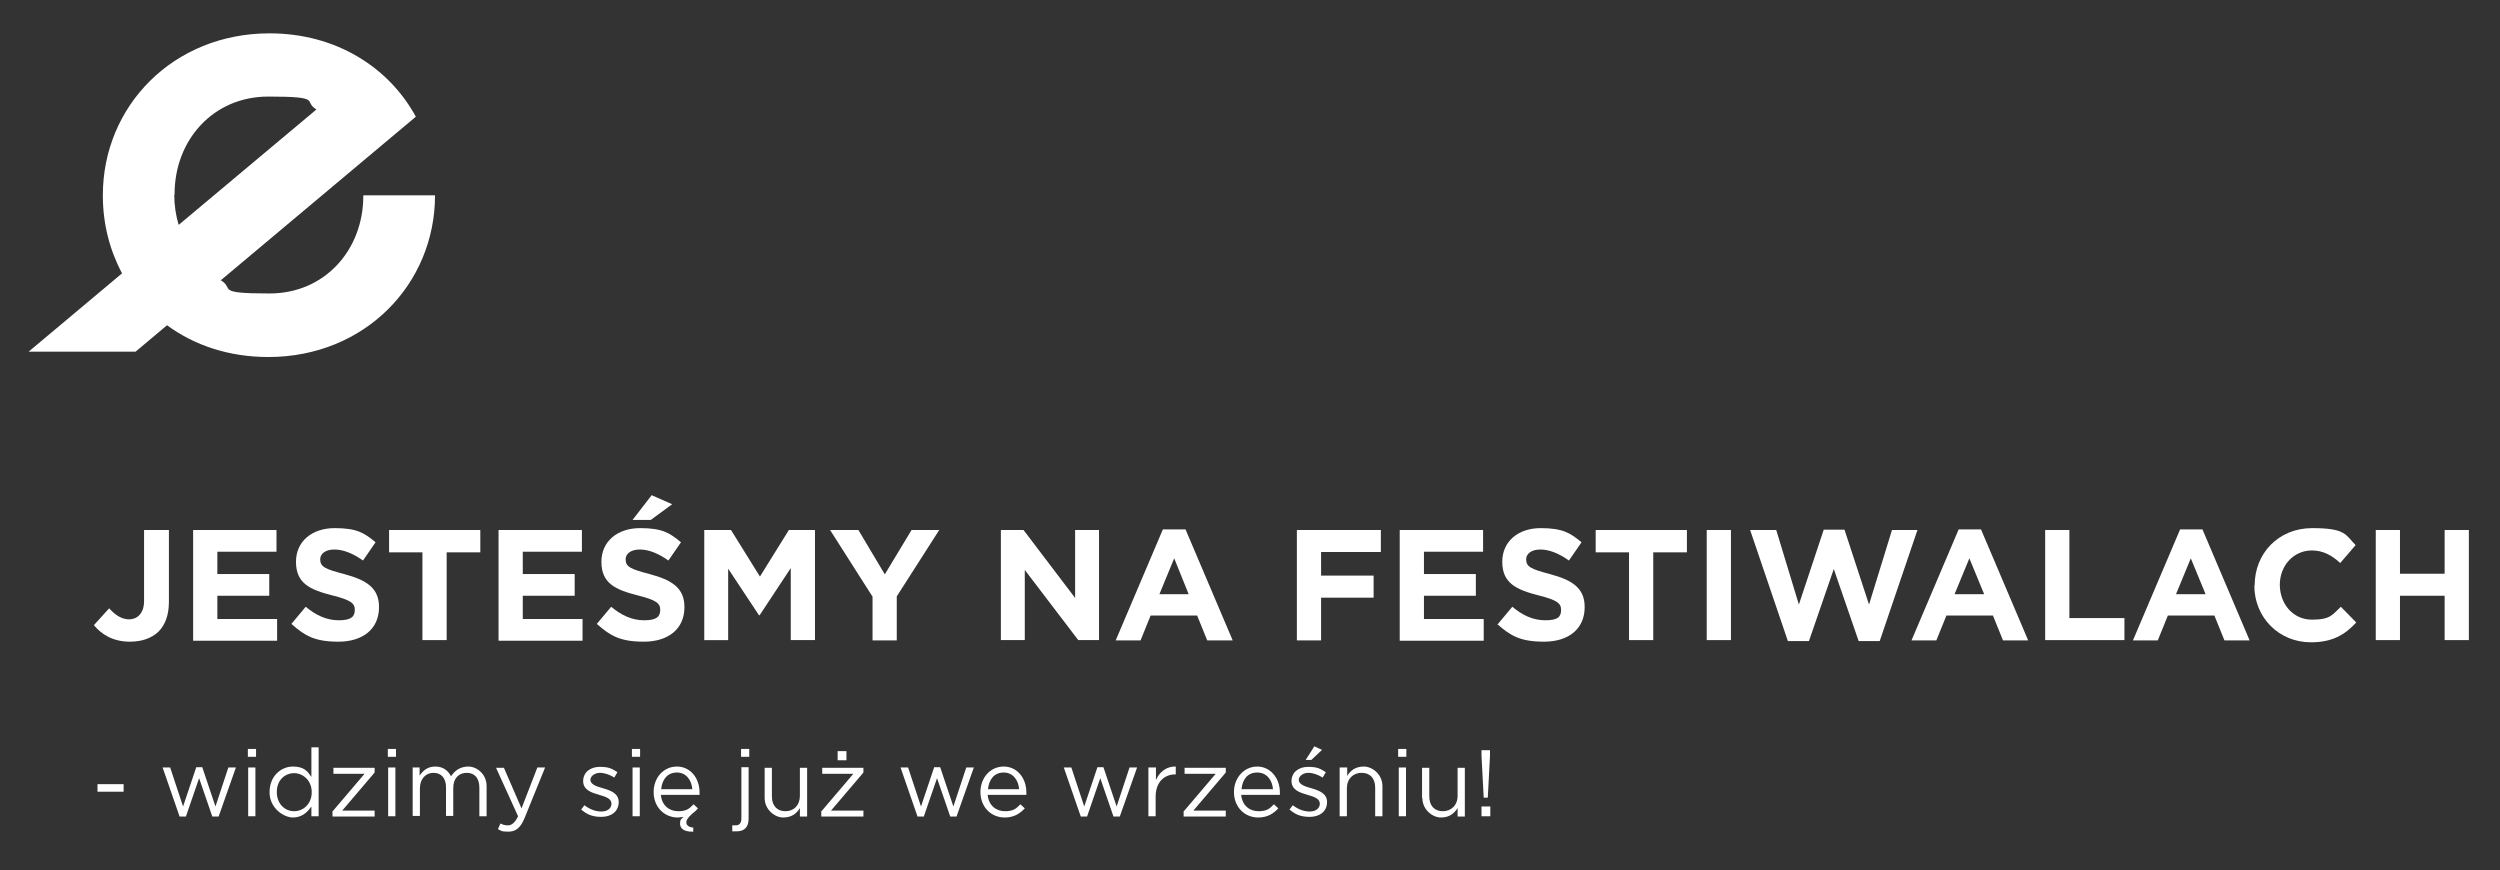 <?xml version="1.0" encoding="UTF-8"?>
<svg id="Layer_1" xmlns="http://www.w3.org/2000/svg" version="1.1" viewBox="0 0 794.8 276.6">
  <rect x="0" y="0" width="794.8" height="276.6" fill="#333333" stroke="none"/>
  <!-- Generator: Adobe Illustrator 29.6.1, SVG Export Plug-In . SVG Version: 2.1.1 Build 9)  -->
  <defs>
    <style>
      .st0 {
        fill: #fff;
      }
    </style>
  </defs>
  <g>
    <path class="st0" d="M29.8,198.8l4.9-5.4c2,2.2,4,3.5,6.4,3.5s4.7-1.8,4.7-5.8v-22.6h7.9v22.9c0,4.1-1.2,7.3-3.3,9.4-2.2,2.1-5.3,3.2-9.1,3.2-5.5,0-9.1-2.4-11.5-5.3h0Z"/>
    <path class="st0" d="M61.5,168.5h26.4v6.9h-18.8v7.1h16.5v6.9h-16.5v7.4h19v6.9h-26.7v-35.2Z"/>
    <path class="st0" d="M92.6,198.4l4.6-5.5c3.1,2.6,6.5,4.3,10.5,4.3s5.1-1.2,5.1-3.3h0c0-2.1-1.2-3.1-7.1-4.6-7.1-1.8-11.6-3.8-11.6-10.7h0c0-6.5,5.1-10.7,12.3-10.7s9.5,1.6,13,4.5l-4,5.8c-3.1-2.2-6.2-3.5-9.1-3.5s-4.5,1.4-4.5,3.1h0c0,2.4,1.5,3.1,7.6,4.7,7.1,1.9,11.1,4.4,11.1,10.5h0c0,7.1-5.3,11-12.9,11s-10.7-1.9-14.9-5.6h0Z"/>
    <path class="st0" d="M134.4,175.6h-10.7v-7.1h29v7.1h-10.7v27.9h-7.7v-27.9h.1Z"/>
    <path class="st0" d="M158.6,168.5h26.4v6.9h-18.8v7.1h16.5v6.9h-16.5v7.4h19v6.9h-26.7v-35.2Z"/>
    <path class="st0" d="M189.7,198.4l4.6-5.5c3.1,2.6,6.5,4.3,10.5,4.3s5.1-1.2,5.1-3.3h0c0-2.1-1.2-3.1-7.1-4.6-7.1-1.8-11.6-3.8-11.6-10.7h0c0-6.5,5.1-10.7,12.3-10.7s9.5,1.6,13,4.5l-4,5.8c-3.1-2.2-6.2-3.5-9.1-3.5s-4.5,1.4-4.5,3.1h0c0,2.4,1.5,3.1,7.6,4.7,7.1,1.9,11.1,4.4,11.1,10.5h0c0,7.1-5.3,11-12.9,11s-10.7-1.9-14.9-5.6h0ZM207.1,157.4l6.6,2.9-6.8,5h-5.8l6.1-7.9h0Z"/>
    <path class="st0" d="M224.1,168.5h8.3l9.2,14.8,9.2-14.8h8.3v35h-7.7v-22.9l-9.9,15h-.2l-9.8-14.8v22.7h-7.6v-35h.2Z"/>
    <path class="st0" d="M277.4,189.7l-13.5-21.2h9l8.4,14.1,8.5-14.1h8.8l-13.5,21.1v14h-7.7v-13.8h0Z"/>
    <path class="st0" d="M318.3,168.5h7.1l16.4,21.6v-21.6h7.6v35h-6.6l-17-22.3v22.3h-7.6v-35h0Z"/>
    <path class="st0" d="M369.8,168.3h7.1l15,35.3h-8.1l-3.2-7.9h-14.8l-3.2,7.9h-7.9l15-35.3h.1ZM377.9,188.9l-4.6-11.4-4.7,11.4h9.3Z"/>
    <path class="st0" d="M412.3,168.5h26.7v7h-19v7.5h16.7v7h-16.7v13.6h-7.7v-35h0Z"/>
    <path class="st0" d="M445.1,168.5h26.4v6.9h-18.8v7.1h16.5v6.9h-16.5v7.4h19v6.9h-26.7v-35.2Z"/>
    <path class="st0" d="M476.2,198.4l4.6-5.5c3.1,2.6,6.4,4.3,10.5,4.3s5-1.2,5-3.3h0c0-2.1-1.2-3.1-7.1-4.6-7-1.8-11.6-3.8-11.6-10.7h0c0-6.5,5.1-10.7,12.2-10.7s9.5,1.6,13,4.5l-4,5.8c-3.1-2.2-6.2-3.5-9.1-3.5s-4.5,1.4-4.5,3.1h0c0,2.4,1.5,3.1,7.5,4.7,7.1,1.9,11.1,4.4,11.1,10.5h0c0,7.1-5.3,11-12.9,11s-10.7-1.9-14.9-5.6h.2Z"/>
    <path class="st0" d="M518,175.6h-10.7v-7.1h29v7.1h-10.7v27.9h-7.7v-27.9h0Z"/>
    <path class="st0" d="M542.6,168.5h7.7v35h-7.7v-35Z"/>
    <path class="st0" d="M556.4,168.5h8.3l7.2,23.7,7.9-23.8h6.6l7.8,23.8,7.3-23.7h8.1l-12,35.3h-6.7l-7.9-22.9-7.9,22.9h-6.7l-12-35.3h0Z"/>
    <path class="st0" d="M622.7,168.3h7.1l15,35.3h-8l-3.2-7.9h-14.8l-3.2,7.9h-7.9l15-35.3ZM630.8,188.9l-4.7-11.4-4.7,11.4h9.4Z"/>
    <path class="st0" d="M650.2,168.5h7.7v28h17.5v7h-25.2v-35Z"/>
    <path class="st0" d="M693.1,168.3h7.1l15,35.3h-8l-3.2-7.9h-14.8l-3.2,7.9h-7.9l15-35.3ZM701.2,188.9l-4.7-11.4-4.7,11.4h9.4Z"/>
    <path class="st0" d="M716.8,186.1h0c0-10.1,7.5-18.2,18.3-18.2s10.6,2.2,13.8,5.4l-4.9,5.7c-2.7-2.5-5.5-4-9-4-5.9,0-10.2,4.9-10.2,10.9h0c0,6.1,4.2,11.1,10.2,11.1s6.5-1.6,9.2-4.1l4.9,5c-3.6,3.9-7.6,6.3-14.4,6.3-10.3,0-18-8-18-18h0Z"/>
    <path class="st0" d="M755.3,168.5h7.7v13.9h14.2v-13.9h7.7v35h-7.7v-14.1h-14.2v14.1h-7.7v-35Z"/>
    <path class="st0" d="M31,249.3h8.3v2.4h-8.3v-2.4Z"/>
    <path class="st0" d="M51.6,244h2.5l4.1,12.4,4.2-12.5h1.9l4.2,12.5,4.1-12.4h2.4l-5.5,15.6h-2l-4.2-12.2-4.2,12.2h-2l-5.4-15.6h0Z"/>
    <path class="st0" d="M78.8,238.1h2.6v2.5h-2.6v-2.5ZM78.9,244h2.3v15.5h-2.3v-15.5Z"/>
    <path class="st0" d="M85.7,251.8h0c0-5.1,3.7-8.1,7.4-8.1s4.7,1.6,5.9,3.3v-9.4h2.3v21.9h-2.3v-3.1c-1.3,1.9-3.1,3.5-5.9,3.5s-7.4-2.9-7.4-8h0ZM99.1,251.8h0c0-3.6-2.7-6-5.6-6s-5.5,2.2-5.5,6h0c0,3.7,2.5,6.1,5.5,6.1s5.6-2.4,5.6-6h0Z"/>
    <path class="st0" d="M105.6,258.1l10.3-12.1h-9.9v-1.9h13.1v1.5l-10.3,12.1h10.3v1.9h-13.4v-1.5h0Z"/>
    <path class="st0" d="M123.3,238.1h2.6v2.5h-2.6v-2.5ZM123.4,244h2.3v15.5h-2.3v-15.5Z"/>
    <path class="st0" d="M131.1,244h2.3v2.6c1-1.5,2.4-2.9,5-2.9s4.1,1.4,5,3.1c1.1-1.7,2.8-3.1,5.5-3.1s5.8,2.4,5.8,6.2v9.6h-2.3v-9.1c0-3-1.5-4.7-4-4.7s-4.3,1.7-4.3,4.8v8.9h-2.3v-9.1c0-2.9-1.5-4.6-4-4.6s-4.3,2-4.3,4.9v8.8h-2.3v-15.5h-.1Z"/>
    <path class="st0" d="M170.8,244h2.5l-6.5,16c-1.3,3.2-2.8,4.4-5.2,4.4s-2.2-.3-3.3-.8l.8-1.8c.8.4,1.4.6,2.4.6s2.2-.7,3.2-2.9l-7-15.4h2.5l5.6,12.9,5-12.9h0Z"/>
    <path class="st0" d="M184.6,257.6l1.2-1.6c1.7,1.3,3.5,2,5.4,2s3.2-1,3.2-2.5h0c0-1.6-1.8-2.2-3.9-2.8-2.4-.7-5.1-1.5-5.1-4.4h0c0-2.7,2.2-4.5,5.3-4.5s4,.7,5.6,1.7l-1,1.7c-1.4-.9-3.1-1.5-4.6-1.5s-3,1-3,2.2h0c0,1.5,1.9,2.1,4,2.7,2.4.7,5,1.6,5,4.4h0c0,3-2.4,4.7-5.5,4.7s-4.7-.9-6.4-2.3l-.2.2Z"/>
    <path class="st0" d="M200.9,238.1h2.6v2.5h-2.6v-2.5ZM201.1,244h2.3v15.5h-2.3v-15.5Z"/>
    <path class="st0" d="M221.9,257c-.5.6-.9,1-1.6,1.5-1.6,1.4-2.1,2.2-2.1,3s.7,1.5,2.2,1.6v1.3h-.4c-2.5,0-3.8-1-3.8-2.5s.4-1.5,1.1-2.2c-.5,0-1.2.2-1.8.2-4.3,0-7.7-3.3-7.7-8.1h0c0-4.5,3.1-8.1,7.4-8.1s7.2,3.7,7.2,8.2,0,.5,0,.8h-12.3c.3,3.4,2.7,5.2,5.5,5.2s3.6-.9,4.9-2.2l1.4,1.3h0ZM220.1,250.9c-.2-2.8-1.9-5.3-4.9-5.3s-4.7,2.2-5,5.3h10,0Z"/>
    <path class="st0" d="M232.8,264.3v-1.9h1.1c1,0,1.8-.6,1.8-2.1v-16.4h2.3v16.4c0,2.7-1.4,4-3.8,4s-.9,0-1.4,0h0ZM235.6,238.1h2.6v2.5h-2.6v-2.5Z"/>
    <path class="st0" d="M243.1,253.7v-9.6h2.3v9.1c0,2.9,1.6,4.7,4.3,4.7s4.6-1.9,4.6-4.9v-8.9h2.3v15.5h-2.3v-2.7c-1,1.7-2.6,3-5.3,3s-5.9-2.5-5.9-6.2h0Z"/>
    <path class="st0" d="M261,258.1l10.3-12.1h-9.9v-1.9h13.1v1.5l-10.3,12.1h10.3v1.9h-13.4v-1.5h0ZM266.3,238.8h2.8v2.9h-2.8v-2.9Z"/>
    <path class="st0" d="M286.2,244h2.5l4.1,12.4,4.2-12.5h1.9l4.2,12.5,4.1-12.4h2.4l-5.5,15.6h-2l-4.2-12.2-4.2,12.2h-2l-5.4-15.6h0Z"/>
    <path class="st0" d="M311.7,251.8h0c0-4.5,3.1-8.1,7.4-8.1s7.2,3.7,7.2,8.2,0,.5,0,.8h-12.3c.3,3.4,2.7,5.2,5.5,5.2s3.6-.9,4.9-2.2l1.4,1.3c-1.6,1.7-3.5,2.9-6.4,2.9-4.3,0-7.7-3.3-7.7-8.1h0ZM324,250.9c-.2-2.8-1.9-5.3-4.9-5.3s-4.7,2.2-5,5.3h10,0Z"/>
    <path class="st0" d="M338.1,244h2.5l4.1,12.4,4.2-12.5h1.9l4.2,12.5,4.1-12.4h2.4l-5.5,15.6h-2l-4.2-12.2-4.2,12.2h-2l-5.4-15.6h0Z"/>
    <path class="st0" d="M365.2,244h2.3v4c1.1-2.6,3.4-4.4,6.3-4.3v2.5h-.2c-3.4,0-6.2,2.4-6.2,7.1v6.2h-2.3v-15.5h.1Z"/>
    <path class="st0" d="M376.2,258.1l10.3-12.1h-9.9v-1.9h13.1v1.5l-10.3,12.1h10.3v1.9h-13.4v-1.5h0Z"/>
    <path class="st0" d="M392.3,251.8h0c0-4.5,3.2-8.1,7.4-8.1s7.2,3.7,7.2,8.2,0,.5,0,.8h-12.3c.3,3.4,2.7,5.2,5.5,5.2s3.6-.9,4.9-2.2l1.4,1.3c-1.6,1.7-3.5,2.9-6.4,2.9-4.3,0-7.7-3.3-7.7-8.1h0ZM404.7,250.9c-.2-2.8-1.9-5.3-5-5.3s-4.7,2.2-5,5.3h10Z"/>
    <path class="st0" d="M409.8,257.6l1.2-1.6c1.7,1.3,3.5,2,5.4,2s3.2-1,3.2-2.5h0c0-1.6-1.8-2.2-3.9-2.8-2.4-.7-5.1-1.5-5.1-4.4h0c0-2.7,2.2-4.5,5.3-4.5s4,.7,5.6,1.7l-1,1.7c-1.4-.9-3.1-1.5-4.6-1.5s-3,1-3,2.2h0c0,1.5,1.9,2.1,4,2.7,2.4.7,5,1.6,5,4.4h0c0,3-2.4,4.7-5.5,4.7s-4.7-.9-6.4-2.3l-.2.2ZM417.9,237.3l2.4,1.1-3.4,3.2h-1.8l2.8-4.4h0Z"/>
    <path class="st0" d="M426,244h2.3v2.7c1-1.7,2.6-3,5.3-3s5.9,2.5,5.9,6.2v9.6h-2.3v-9.1c0-2.9-1.6-4.7-4.3-4.7s-4.7,1.9-4.7,4.9v8.9h-2.3v-15.5h0Z"/>
    <path class="st0" d="M444.5,238.1h2.6v2.5h-2.6v-2.5ZM444.7,244h2.3v15.5h-2.3v-15.5Z"/>
    <path class="st0" d="M452.1,253.7v-9.6h2.3v9.1c0,2.9,1.6,4.7,4.3,4.7s4.7-1.9,4.7-4.9v-8.9h2.3v15.5h-2.3v-2.7c-1.1,1.7-2.6,3-5.3,3s-5.9-2.5-5.9-6.2h0Z"/>
    <path class="st0" d="M471,256.4h2.8v3.1h-2.8v-3.1h0ZM471,240.2v-1.7h2.7v1.7l-.7,13.4h-1.3l-.7-13.4Z"/>
  </g>
  <path class="st0" d="M115.5,62v.3c0,17.1-12.2,31-29.8,31s-11-1.5-15.5-4.2l62-52c-8.6-15.8-25.5-26.5-46.5-26.5-30.7,0-53,23.2-53,51.4v.3c0,8.9,2.2,17.3,6.1,24.6l-29.7,24.9h34l10-8.4c8.7,6.4,19.7,10.1,32.2,10.1,30.7,0,53-23.2,53-51.4h-22.9.1ZM55.5,62v-.3c0-17.1,12.2-31,29.8-31s10.9,1.5,15.3,4.1l-43.8,36.7c-.9-3-1.4-6.3-1.4-9.6h.1Z"/>
</svg>
